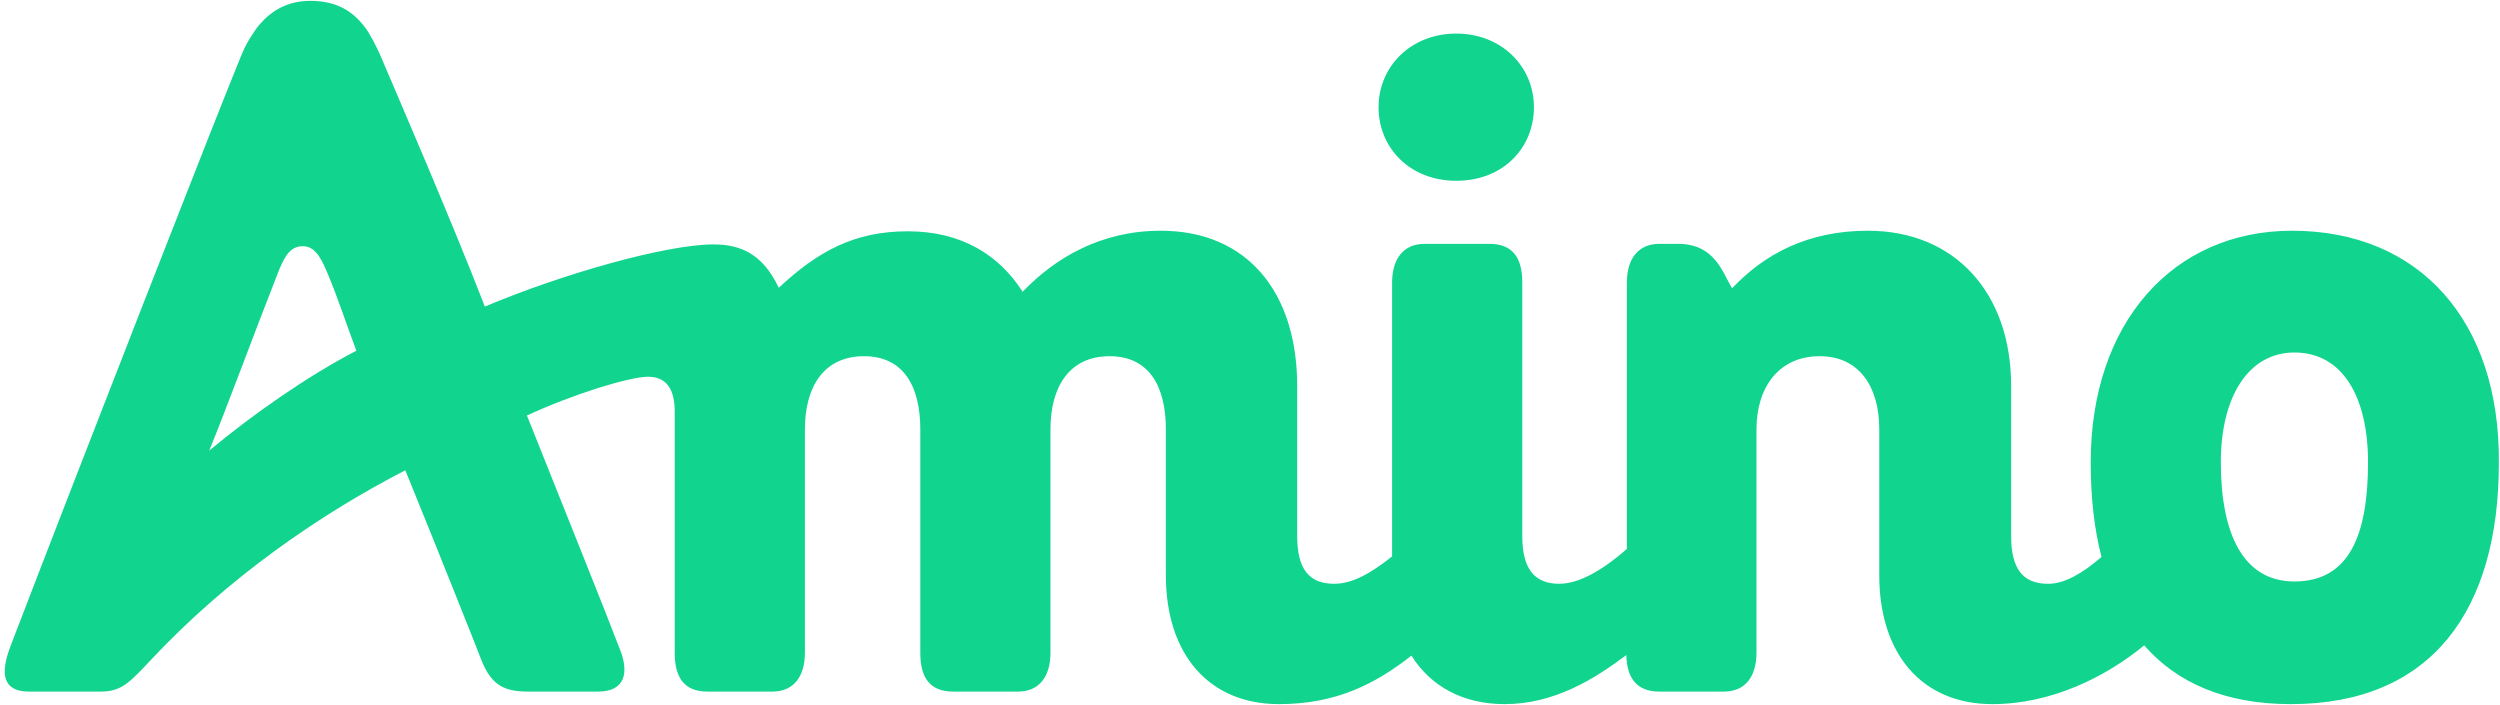 <?xml version="1.0" encoding="UTF-8"?> <svg xmlns="http://www.w3.org/2000/svg" width="2500" height="705" viewBox="-0.58 0 305.718 85.999"><path d="M177.5 22c5.754 0 9.5-4.037 9.5-9s-3.947-9-9.5-9-9.5 4.037-9.5 9 3.813 9 9.5 9zm102.196 6.109c-14.459 0-24.608 11.16-24.608 28.318 0 4.254.417 8.09 1.32 11.578-2.293 1.953-4.448 3.278-6.533 3.278-3.128 0-4.519-1.883-4.519-5.859V47.08c0-11.369-6.881-18.971-17.517-18.971-7.368 0-12.651 2.86-16.614 7.044-.278-.488-.625-1.185-1.042-1.953-1.112-2.022-2.642-3.487-5.561-3.487h-2.294c-2.503 0-3.962 1.744-3.962 4.743v32.572c-2.711 2.372-5.7 4.255-8.273 4.255-3.128 0-4.518-1.953-4.518-5.859V34.456c0-3.07-1.182-4.743-4.032-4.743h-7.924c-2.503 0-3.962 1.744-3.962 4.743v33.48c-2.642 2.092-4.866 3.347-7.09 3.347-3.129 0-4.519-1.883-4.519-5.859V47.08c0-11.369-6.048-18.971-16.683-18.971-7.369 0-12.93 3.348-16.892 7.463-2.85-4.464-7.438-7.394-14.041-7.394-6.535 0-10.984 2.442-15.78 6.906-2.016-4.255-4.796-5.301-7.994-5.301-5.7 0-18.351 3.557-27.944 7.602-4.31-11.09-10.844-26.155-12.86-30.898-.417-.907-1.112-2.302-1.668-3.07C42.586 1.187 40.5 0 37.373 0c-2.78 0-4.727 1.186-6.186 2.86-.765.906-1.669 2.371-2.155 3.557C26.321 12.903 9.082 57.054.74 78.816c-1.32 3.418-1.043 5.65 2.224 5.65h8.759c2.572 0 3.545-1.116 6.117-3.837 9.384-10.043 20.715-17.855 31.142-23.226 4.24 10.393 8.48 21.064 9.315 23.226 1.251 3.139 2.85 3.837 5.77 3.837h8.48c3.267 0 3.823-2.232 2.71-5.092-1.945-5.092-6.533-16.46-11.4-28.667 5.7-2.65 12.583-4.743 14.807-4.743 2.364 0 3.267 1.674 3.267 4.255v29.504c0 3.069 1.182 4.743 4.032 4.743h7.924c2.503 0 3.963-1.744 3.963-4.743V52.38c0-5.161 2.294-8.928 7.229-8.928 4.935 0 6.882 3.837 6.882 8.928v27.342c0 3.069 1.182 4.743 4.032 4.743h7.924c2.503 0 3.962-1.744 3.962-4.743V52.38c0-5.161 2.294-8.928 7.23-8.928 4.935 0 6.881 3.837 6.881 8.928v17.856c0 9.695 5.283 15.763 13.834 15.763 6.95 0 11.747-2.441 16.196-5.929 2.364 3.767 6.326 5.929 11.4 5.929 6.048 0 10.983-3.069 14.876-5.998.07 2.86 1.32 4.464 4.032 4.464h7.924c2.503 0 3.963-1.744 3.963-4.743V52.38c0-5.161 2.78-8.928 7.715-8.928 4.936 0 7.3 3.837 7.3 8.928v17.856c0 9.695 5.282 15.763 13.832 15.763 7.23 0 13.903-3.348 18.56-7.184 4.032 4.603 9.94 7.184 17.935 7.184 17.239 0 25.442-11.509 25.442-29.504.139-17.297-9.663-28.387-25.303-28.387zM25 55c1.876-4.514 5.699-14.861 8.27-21.389C34.174 31.25 34.869 30 36.467 30c1.668 0 2.433 1.944 3.128 3.611 1.112 2.639 2.293 6.25 3.405 9.167C36.884 45.972 30.351 50.556 25 55zm255 16c-6.264 0-9-5.807-9-14.588 0-8.02 3.384-13.412 9-13.412 5.904 0 9 5.462 9 13.412C289 65.331 286.696 71 280 71z" fill="#11d48f" fill-rule="evenodd"></path></svg> 